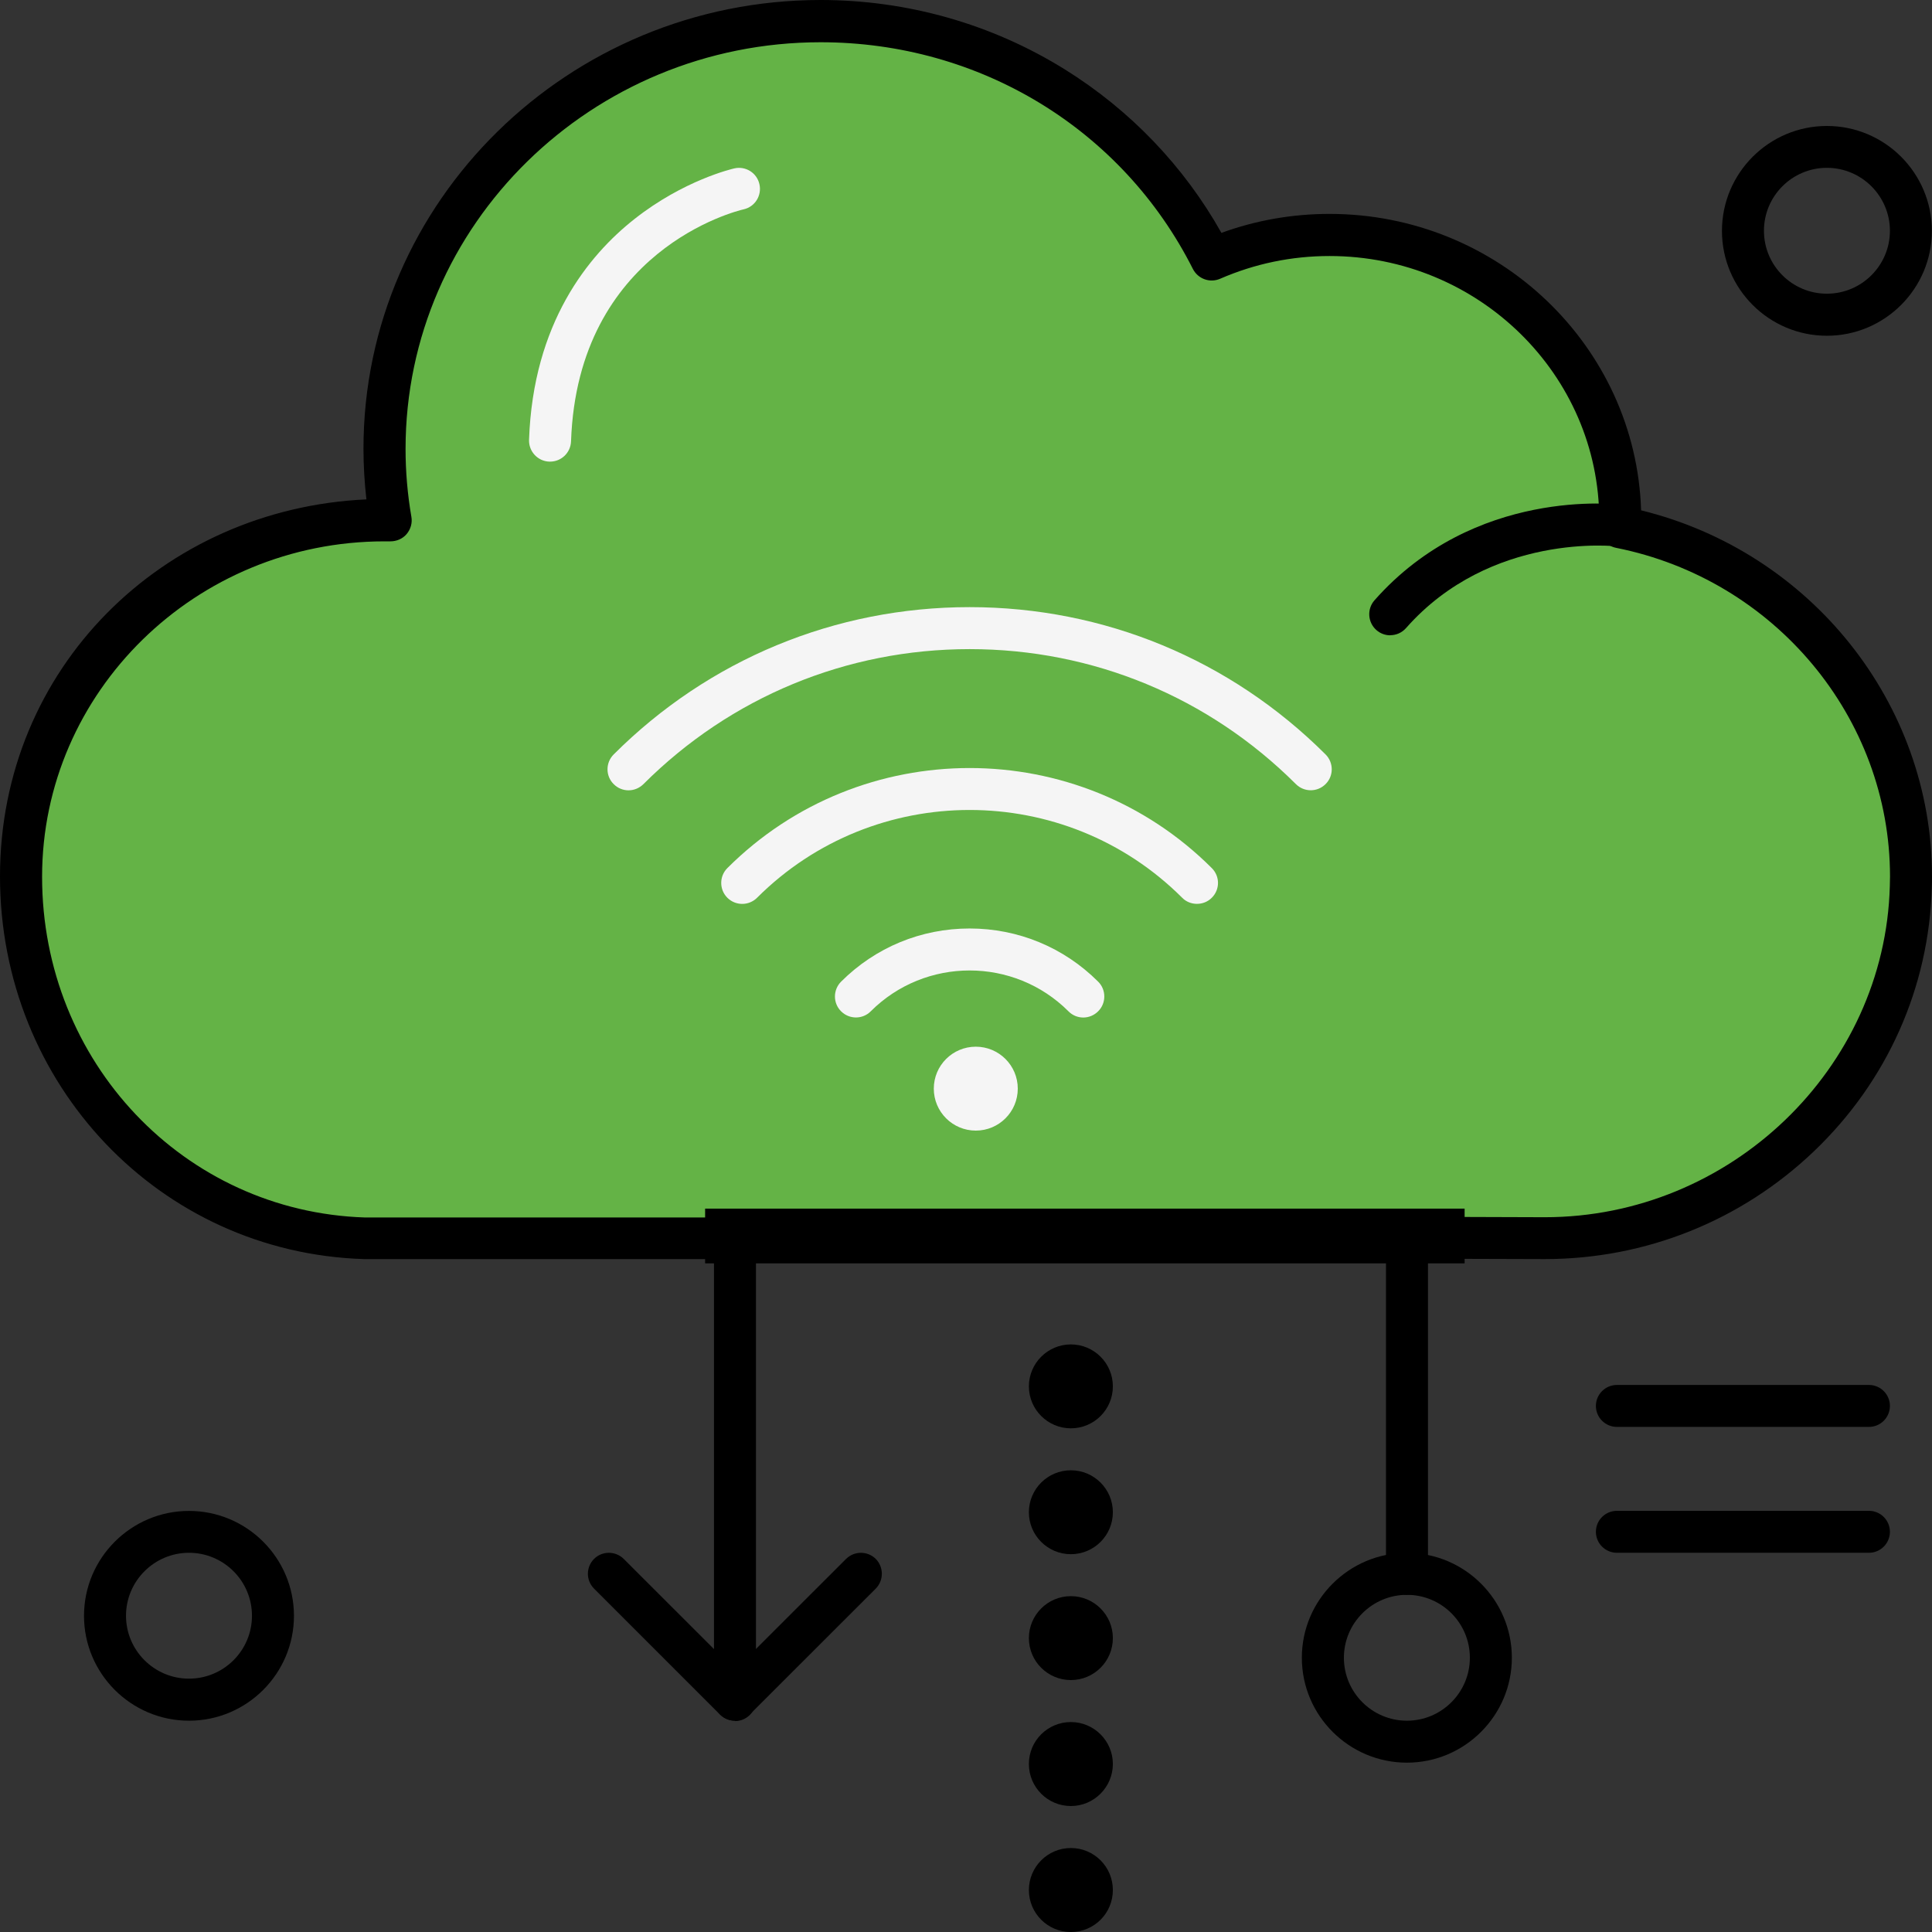 <?xml version="1.0" encoding="UTF-8"?>
<svg xmlns="http://www.w3.org/2000/svg" width="60" height="60" viewBox="0 0 60 60" fill="none">
  <rect x="0" y="0" width="60" height="60" fill="#333333" stroke="none"/>
  <path d="M54.249 36.702L47.847 38.385H17.858H9.771L5.727 36.702L3.032 34.681L1.347 31.651L0.336 26.6L1.684 22.223L3.705 19.529L7.749 16.836L12.129 16.162C12.017 15.601 11.792 14.411 11.792 14.142C11.792 13.873 12.017 12.234 12.129 11.448L13.14 8.755L15.162 5.388L18.195 2.694L21.901 1.01L26.282 0.337L30.999 1.684L35.379 4.714L37.738 7.745L40.434 7.408H43.803L45.825 8.755L47.847 10.101L49.868 13.132L50.205 16.162L55.26 18.519L57.618 20.876L58.966 24.917L59.303 28.62L57.281 33.334L54.249 36.702Z" fill="#64B346"></path>
  <path d="M17.082 14.336H17.059C16.702 14.325 16.419 14.022 16.43 13.662C16.555 10.03 18.275 7.929 19.698 6.807C21.235 5.592 22.746 5.243 22.808 5.229C23.16 5.15 23.508 5.371 23.585 5.722C23.664 6.073 23.446 6.422 23.095 6.501C22.876 6.549 17.941 7.767 17.734 13.707C17.72 14.061 17.433 14.336 17.082 14.336Z" fill="#F5F5F5"></path>
  <path d="M43.175 19.73C43.022 19.73 42.868 19.676 42.744 19.566C42.474 19.328 42.449 18.914 42.684 18.645C45.791 15.124 50.216 15.656 50.4 15.679C50.758 15.724 51.01 16.053 50.965 16.41C50.919 16.764 50.59 17.016 50.236 16.971C50.179 16.962 46.298 16.52 43.665 19.506C43.535 19.653 43.356 19.727 43.175 19.727V19.73Z" fill="black"></path>
  <path d="M22.825 53.438C22.465 53.438 22.173 53.146 22.173 52.787V39.102H11.302C4.964 38.904 0 33.683 0 27.216C0 20.749 5.054 15.798 11.379 15.509C11.319 14.979 11.288 14.452 11.288 13.934C11.288 6.252 17.655 0 25.484 0C28.18 0 30.802 0.745 33.07 2.156C35.105 3.422 36.775 5.17 37.932 7.232C39.006 6.841 40.134 6.643 41.288 6.643C46.524 6.643 50.804 10.744 50.966 15.849C56.233 17.14 60 21.84 60 27.219C60 27.332 60 27.443 59.994 27.553C59.909 30.666 58.611 33.578 56.337 35.751C54.075 37.912 51.105 39.102 47.975 39.102L44.347 39.091V48.878C44.347 49.237 44.055 49.529 43.695 49.529C43.335 49.529 43.043 49.237 43.043 48.878V38.436C43.043 38.264 43.114 38.099 43.235 37.977C43.357 37.856 43.522 37.788 43.695 37.788L47.975 37.802C53.732 37.802 58.537 33.19 58.69 27.522C58.693 27.423 58.696 27.324 58.696 27.222C58.696 22.287 55.116 17.993 50.186 17.013C49.874 16.951 49.653 16.673 49.659 16.359V16.274C49.665 16.234 49.667 16.194 49.667 16.155C49.667 11.631 45.908 7.951 41.291 7.951C40.111 7.951 38.969 8.189 37.892 8.657C37.574 8.795 37.206 8.662 37.047 8.354C34.856 4.008 30.425 1.312 25.484 1.312C18.378 1.312 12.595 6.977 12.595 13.942C12.595 14.636 12.654 15.345 12.776 16.05C12.81 16.24 12.754 16.435 12.629 16.585C12.504 16.733 12.317 16.812 12.124 16.812C12.093 16.812 12.062 16.812 12.034 16.812C12.002 16.812 11.974 16.812 11.943 16.812C6.078 16.812 1.307 21.486 1.307 27.23C1.307 32.975 5.712 37.629 11.336 37.81H22.825C23.185 37.81 23.477 38.102 23.477 38.462V52.798C23.477 53.158 23.185 53.45 22.825 53.45V53.438Z" fill="black"></path>
  <path d="M22.823 53.438C22.656 53.438 22.489 53.373 22.361 53.248L18.449 49.336C18.194 49.081 18.194 48.668 18.449 48.413C18.701 48.161 19.115 48.161 19.37 48.413L22.823 51.863L26.276 48.413C26.531 48.161 26.942 48.161 27.197 48.413C27.449 48.668 27.449 49.081 27.197 49.336L23.282 53.248C23.155 53.373 22.988 53.438 22.823 53.438Z" fill="black"></path>
  <path d="M43.693 54.741C41.895 54.741 40.43 53.279 40.43 51.483C40.43 49.687 41.895 48.226 43.693 48.226C45.49 48.226 46.952 49.69 46.952 51.483C46.952 53.276 45.49 54.741 43.693 54.741ZM43.693 49.529C42.615 49.529 41.736 50.404 41.736 51.483C41.736 52.562 42.615 53.438 43.693 53.438C44.77 53.438 45.648 52.562 45.648 51.483C45.648 50.404 44.773 49.529 43.693 49.529Z" fill="black"></path>
  <path d="M5.869 53.438C4.072 53.438 2.609 51.976 2.609 50.18C2.609 48.385 4.072 46.923 5.869 46.923C7.667 46.923 9.129 48.385 9.129 50.18C9.129 51.976 7.667 53.438 5.869 53.438ZM5.869 48.223C4.792 48.223 3.913 49.101 3.913 50.178C3.913 51.254 4.789 52.132 5.869 52.132C6.949 52.132 7.825 51.257 7.825 50.178C7.825 49.098 6.947 48.223 5.869 48.223Z" fill="black"></path>
  <path d="M56.736 10.427C54.937 10.427 53.477 8.966 53.477 7.17C53.477 5.374 54.939 3.912 56.736 3.912C58.534 3.912 59.996 5.374 59.996 7.17C59.996 8.966 58.531 10.427 56.736 10.427ZM56.736 5.212C55.657 5.212 54.781 6.088 54.781 7.167C54.781 8.246 55.657 9.121 56.736 9.121C57.816 9.121 58.693 8.243 58.693 7.167C58.693 6.09 57.814 5.212 56.736 5.212Z" fill="black"></path>
  <path d="M58.041 44.314H50.215C49.855 44.314 49.562 44.022 49.562 43.662C49.562 43.303 49.855 43.011 50.215 43.011H58.041C58.401 43.011 58.693 43.303 58.693 43.662C58.693 44.022 58.401 44.314 58.041 44.314Z" fill="black"></path>
  <path d="M58.041 48.223H50.215C49.855 48.223 49.562 47.931 49.562 47.571C49.562 47.212 49.855 46.92 50.215 46.92H58.041C58.401 46.92 58.693 47.212 58.693 47.571C58.693 47.931 58.401 48.223 58.041 48.223Z" fill="black"></path>
  <path d="M33.642 31.6C33.474 31.6 33.307 31.535 33.182 31.407C31.49 29.716 28.735 29.716 27.042 31.407C26.79 31.662 26.376 31.662 26.121 31.407C25.866 31.155 25.866 30.741 26.121 30.486C27.187 29.421 28.604 28.835 30.112 28.835C31.62 28.835 33.038 29.421 34.104 30.486C34.359 30.738 34.359 31.155 34.104 31.407C33.976 31.535 33.809 31.6 33.644 31.6H33.642Z" fill="#F5F5F5"></path>
  <path d="M37.172 28.07C37.005 28.07 36.838 28.008 36.713 27.88C33.073 24.246 27.152 24.246 23.512 27.88C23.257 28.135 22.843 28.135 22.588 27.88C22.335 27.625 22.335 27.215 22.588 26.96C26.738 22.816 33.487 22.816 37.634 26.96C37.89 27.215 37.89 27.625 37.634 27.88C37.507 28.008 37.34 28.07 37.172 28.07Z" fill="#F5F5F5"></path>
  <path d="M19.518 24.544C19.351 24.544 19.183 24.478 19.058 24.351C18.803 24.099 18.803 23.685 19.058 23.43C22.009 20.481 25.936 18.855 30.111 18.855C34.287 18.855 38.213 20.481 41.167 23.43C41.422 23.685 41.422 24.099 41.167 24.351C40.911 24.606 40.501 24.606 40.245 24.351C37.538 21.648 33.941 20.159 30.114 20.159C26.287 20.159 22.69 21.648 19.983 24.351C19.855 24.478 19.688 24.544 19.521 24.544H19.518Z" fill="#F5F5F5"></path>
  <path d="M30.304 35.112C31.024 35.112 31.608 34.529 31.608 33.809C31.608 33.089 31.024 32.506 30.304 32.506C29.584 32.506 29 33.089 29 33.809C29 34.529 29.584 35.112 30.304 35.112Z" fill="#F5F5F5"></path>
  <path d="M33.257 48.267C33.977 48.267 34.561 47.684 34.561 46.964C34.561 46.245 33.977 45.661 33.257 45.661C32.537 45.661 31.953 46.245 31.953 46.964C31.953 47.684 32.537 48.267 33.257 48.267Z" fill="black"></path>
  <path d="M33.257 52.176C33.977 52.176 34.561 51.593 34.561 50.873C34.561 50.154 33.977 49.57 33.257 49.57C32.537 49.57 31.953 50.154 31.953 50.873C31.953 51.593 32.537 52.176 33.257 52.176Z" fill="black"></path>
  <path d="M33.257 41.752C33.977 41.752 34.561 42.336 34.561 43.055C34.561 43.775 33.977 44.358 33.257 44.358C32.537 44.358 31.953 43.772 31.953 43.055C31.953 42.338 32.537 41.752 33.257 41.752Z" fill="black"></path>
  <path d="M33.257 53.48C33.977 53.48 34.561 54.066 34.561 54.782C34.561 55.499 33.977 56.088 33.257 56.088C32.537 56.088 31.953 55.505 31.953 54.782C31.953 54.06 32.537 53.48 33.257 53.48Z" fill="black"></path>
  <path d="M33.257 57.392C33.977 57.392 34.561 57.975 34.561 58.697C34.561 59.42 33.977 60.001 33.257 60.001C32.537 60.001 31.953 59.417 31.953 58.697C31.953 57.978 32.537 57.392 33.257 57.392Z" fill="black"></path>
  <path d="M21.898 38.385H45.485" stroke="black" stroke-width="1.7"></path>
</svg>
